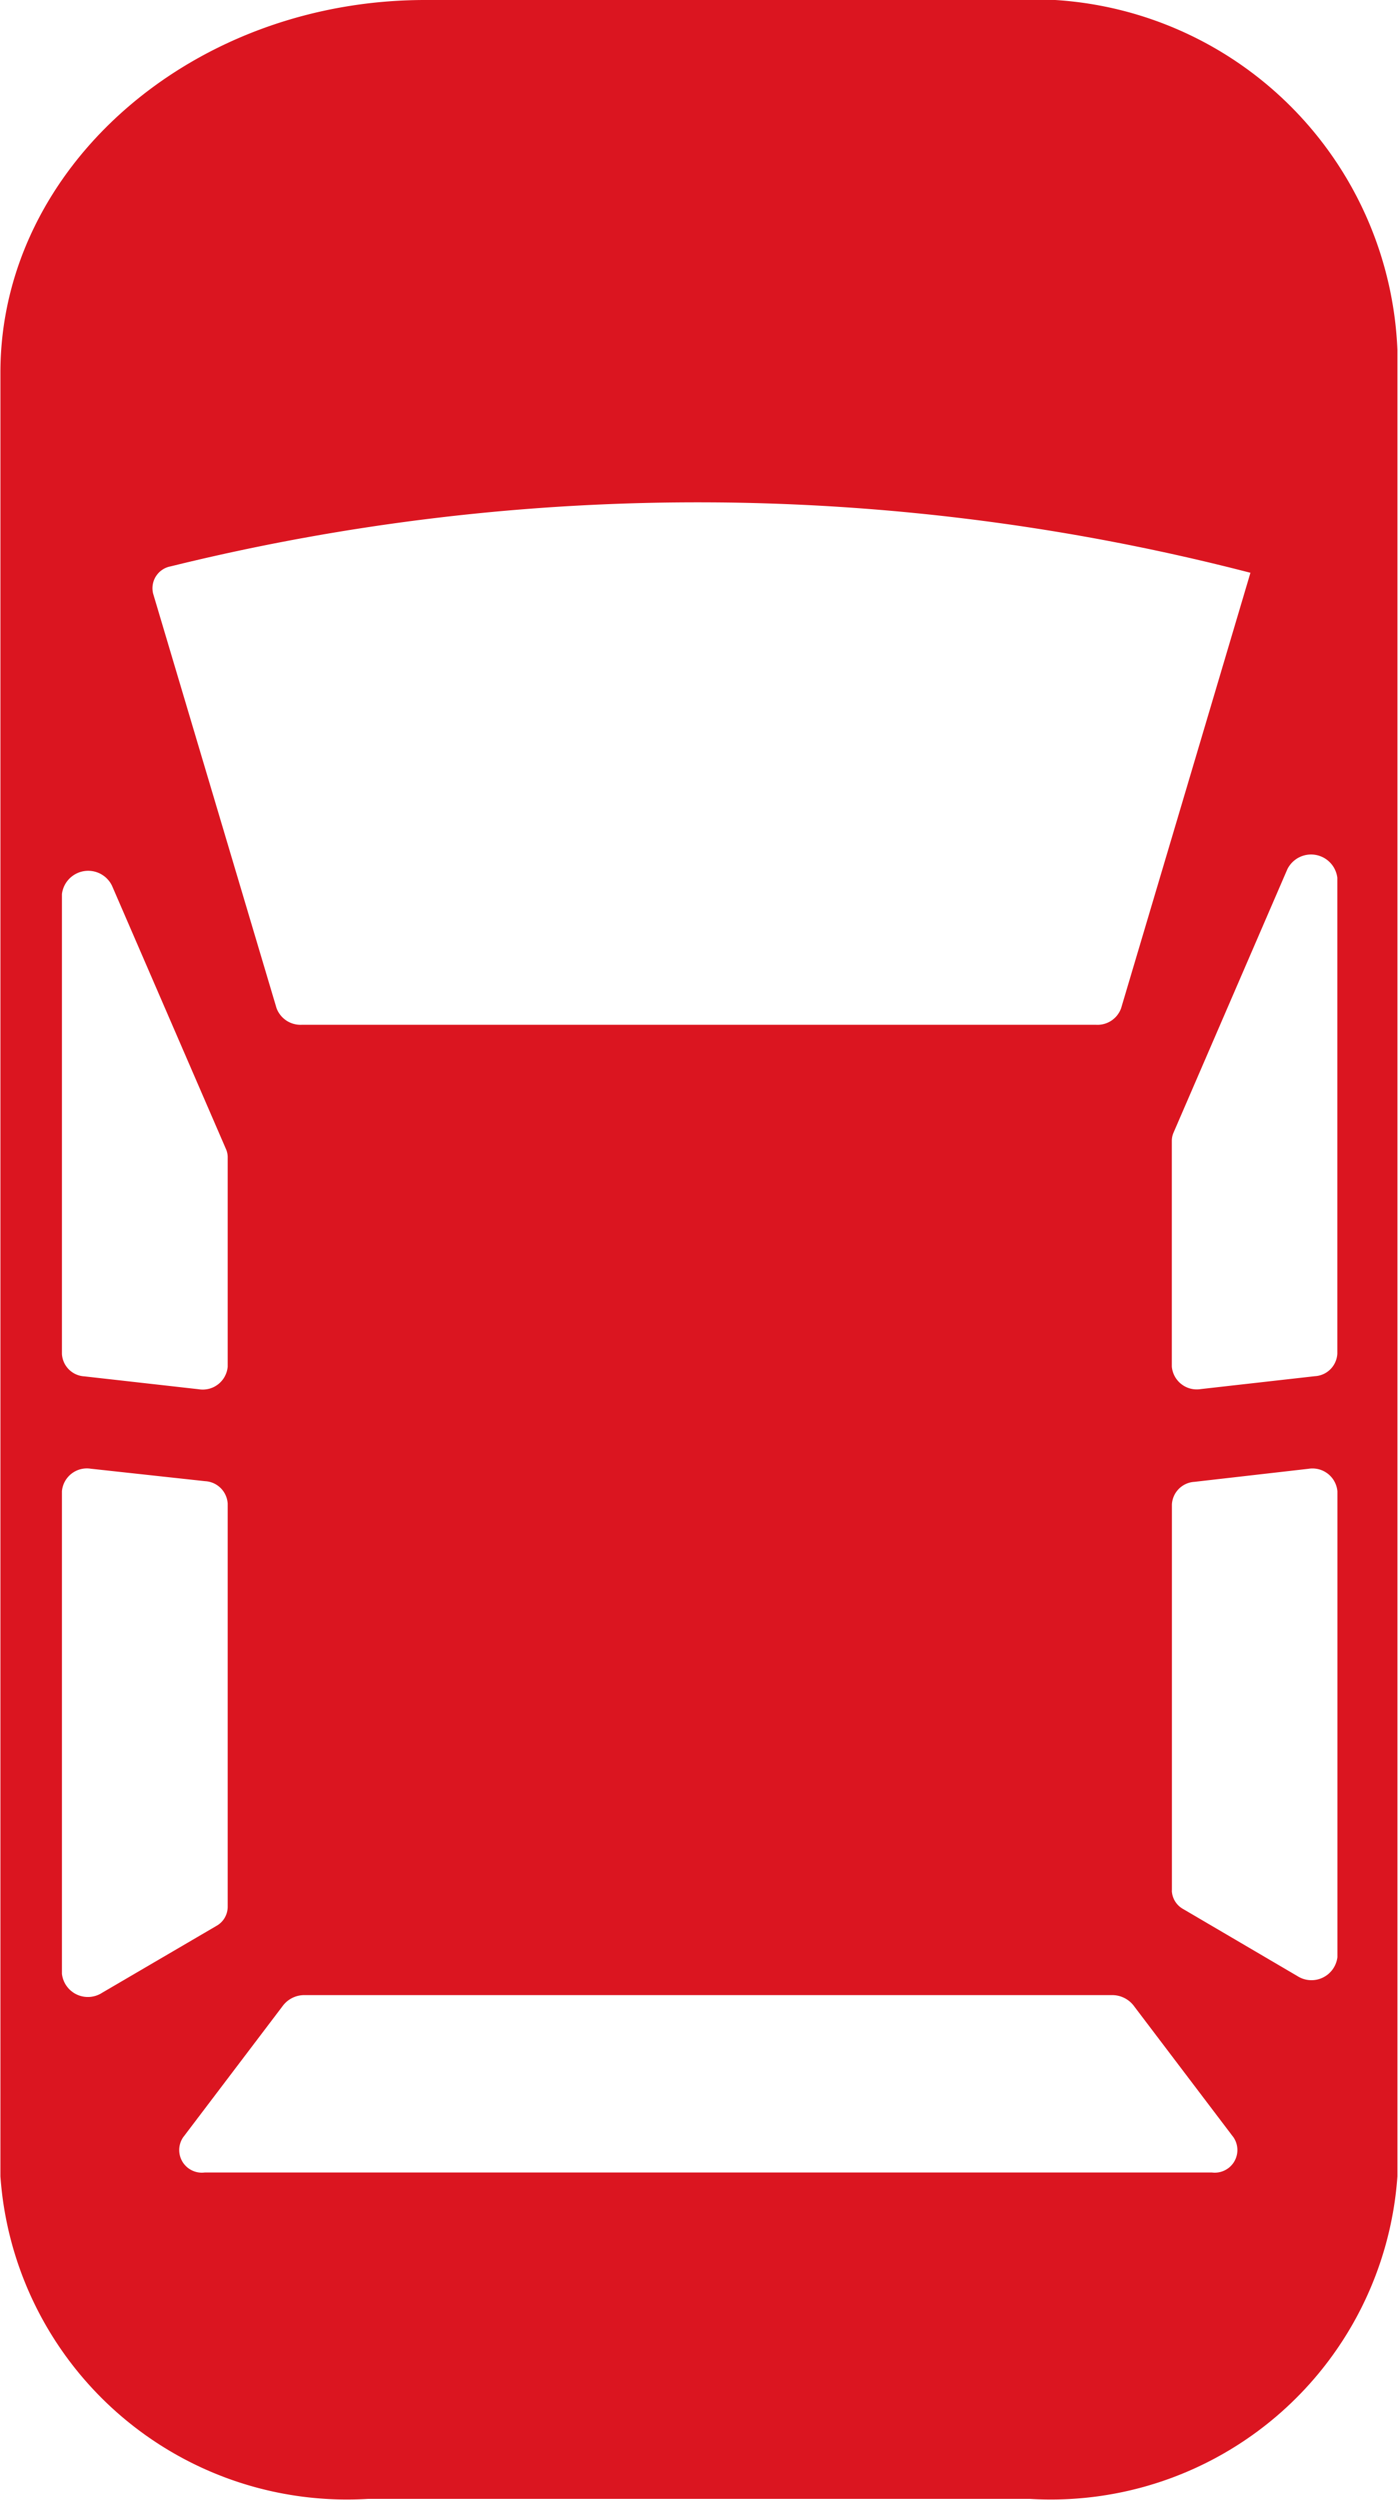<svg xmlns="http://www.w3.org/2000/svg" width="16.75" height="29.938" viewBox="0 0 16.75 29.938">
<defs>
    <style>
      .cls-1 {
        fill: #DB1520;
        fill-rule: evenodd;
      }
    </style>
  </defs>
  <path id="tipo" class="cls-1" d="M70.768,714H63.22c-2.8,0-5.09,2.007-5.09,4.46v21.6a4.162,4.162,0,0,0,4.408,3.862H70.46a4.162,4.162,0,0,0,4.408-3.862V718.189a4.378,4.378,0,0,0-4.1-4.189h0Zm3.38,10.51v5.7a0.285,0.285,0,0,1-.27.269l-1.364.154a0.3,0.3,0,0,1-.349-0.269v-2.7a0.243,0.243,0,0,1,.02-0.1l1.364-3.155A0.317,0.317,0,0,1,74.148,724.51Zm-1.04-3.655c-0.623,2.1-1.342,4.516-1.55,5.216a0.3,0.3,0,0,1-.3.2H61.738a0.306,0.306,0,0,1-.3-0.2l-1.478-4.962a0.266,0.266,0,0,1,.209-0.327,26.4,26.4,0,0,1,12.939.077h0Zm-12.255,7.011v2.5a0.3,0.3,0,0,1-.349.269l-1.367-.154a0.285,0.285,0,0,1-.27-0.269v-5.506a0.317,0.317,0,0,1,.6-0.1l1.368,3.159A0.243,0.243,0,0,1,60.853,727.866Zm-1.986,9.769v-5.779a0.3,0.3,0,0,1,.347-0.269l1.368,0.149a0.286,0.286,0,0,1,.271.269v4.832a0.263,0.263,0,0,1-.138.226l-1.368.8A0.313,0.313,0,0,1,58.867,737.635Zm1.452,1.958,1.2-1.582a0.322,0.322,0,0,1,.258-0.121h9.669a0.325,0.325,0,0,1,.258.121l1.2,1.582a0.271,0.271,0,0,1-.258.421H60.577A0.271,0.271,0,0,1,60.319,739.593Zm11.847-2.954v-4.626a0.287,0.287,0,0,1,.27-0.269l1.364-.156a0.3,0.3,0,0,1,.349.269v5.579a0.313,0.313,0,0,1-.481.225l-1.364-.8A0.264,0.264,0,0,1,72.165,736.639Zm0,0.145" transform="translate(-58.125 -714)"/>
</svg>
